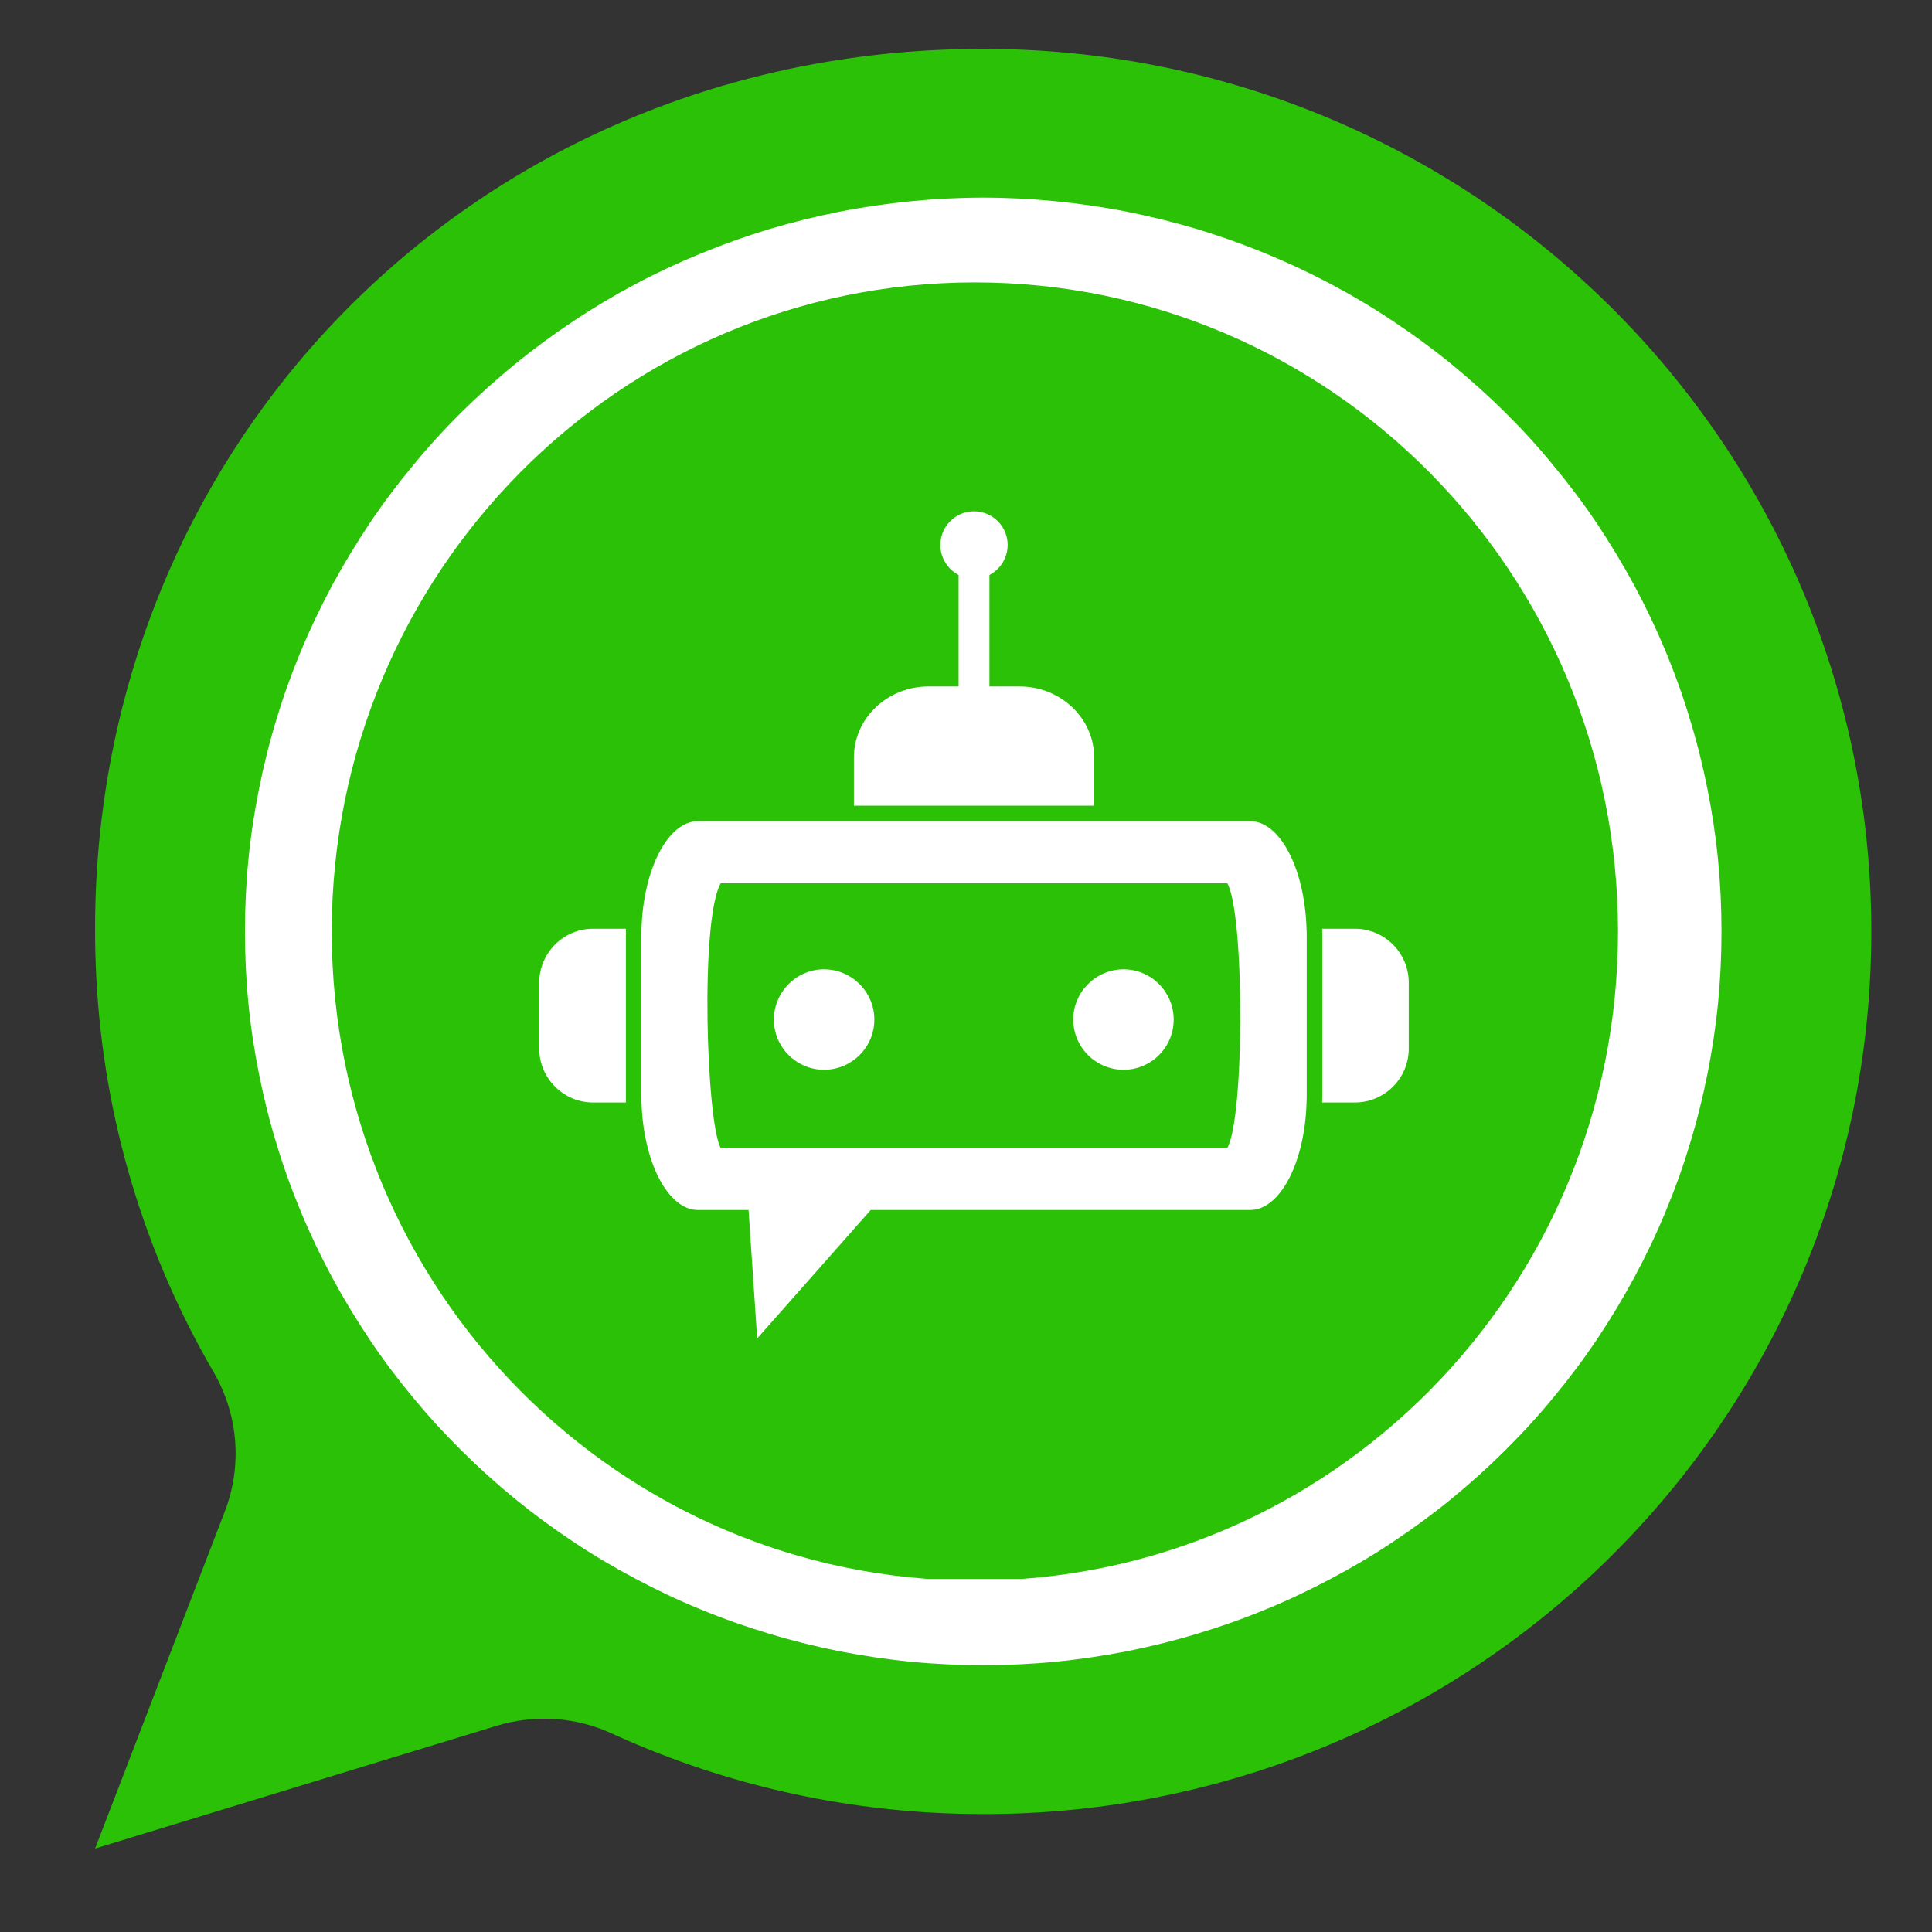 <svg xmlns="http://www.w3.org/2000/svg" xmlns:xlink="http://www.w3.org/1999/xlink" width="64" zoomAndPan="magnify" viewBox="0 0 48 48" height="64" preserveAspectRatio="xMidYMid meet" version="1.0"><rect x="0" y="0" width="48" height="48" fill="#333333" stroke="none"/><defs><clipPath id="8664d4979b"><path d="M 2 1.121 L 46.566 1.121 L 46.566 45.938 L 2 45.938 Z M 2 1.121 " clip-rule="nonzero"/></clipPath><clipPath id="a45554967e"><path d="M 8.242 7.016 L 40.199 7.016 L 40.199 39.352 L 8.242 39.352 Z M 8.242 7.016 " clip-rule="nonzero"/></clipPath><clipPath id="ed3acf0257"><path d="M 24.219 7.016 C 15.395 7.016 8.242 14.238 8.242 23.145 C 8.242 32.051 15.395 39.27 24.219 39.27 C 33.047 39.27 40.199 32.051 40.199 23.145 C 40.199 14.238 33.047 7.016 24.219 7.016 Z M 24.219 7.016 " clip-rule="nonzero"/></clipPath><clipPath id="6d6d9b3d82"><path d="M 6.918 5.695 L 41.449 5.695 L 41.449 40.223 L 6.918 40.223 Z M 6.918 5.695 " clip-rule="nonzero"/></clipPath></defs><g clip-path="url(#8664d4979b)"><path fill="#2ac106" d="M 46.492 23.012 C 46.566 35.559 36.109 45.574 23.496 45.051 C 20.543 44.93 17.738 44.23 15.195 43.066 C 14.297 42.652 13.277 42.59 12.332 42.879 L 2.363 45.926 L 5.59 37.539 C 6.023 36.406 5.918 35.145 5.309 34.094 C 3.609 31.172 2.57 27.824 2.391 24.25 C 1.75 11.441 11.676 1.129 24.578 1.215 C 36.652 1.293 46.422 11.012 46.492 23.012 Z M 46.492 23.012 " fill-opacity="1" fill-rule="nonzero"/></g><path fill="#ffffff" d="M 42.77 23.141 C 42.77 23.738 42.742 24.336 42.684 24.93 C 42.625 25.523 42.535 26.113 42.418 26.699 C 42.301 27.285 42.156 27.863 41.98 28.434 C 41.809 29.004 41.605 29.566 41.375 30.117 C 41.145 30.672 40.887 31.211 40.605 31.734 C 40.32 32.262 40.012 32.773 39.68 33.27 C 39.348 33.766 38.988 34.246 38.605 34.707 C 38.227 35.168 37.824 35.609 37.398 36.031 C 36.973 36.453 36.527 36.855 36.066 37.234 C 35.602 37.613 35.117 37.969 34.617 38.301 C 34.121 38.633 33.605 38.938 33.074 39.219 C 32.543 39.5 32.004 39.758 31.449 39.984 C 30.891 40.215 30.328 40.414 29.754 40.586 C 29.176 40.762 28.594 40.906 28.008 41.023 C 27.418 41.137 26.824 41.227 26.227 41.285 C 25.629 41.344 25.027 41.371 24.426 41.371 C 23.828 41.371 23.227 41.344 22.629 41.285 C 22.031 41.227 21.438 41.137 20.848 41.023 C 20.262 40.906 19.68 40.762 19.102 40.586 C 18.527 40.414 17.965 40.215 17.406 39.984 C 16.852 39.758 16.309 39.5 15.781 39.219 C 15.25 38.938 14.734 38.633 14.238 38.301 C 13.738 37.969 13.254 37.613 12.789 37.234 C 12.328 36.855 11.883 36.453 11.457 36.031 C 11.031 35.609 10.629 35.168 10.25 34.707 C 9.867 34.246 9.508 33.766 9.176 33.27 C 8.844 32.773 8.535 32.262 8.25 31.734 C 7.969 31.211 7.711 30.672 7.48 30.117 C 7.25 29.566 7.047 29.004 6.875 28.434 C 6.699 27.863 6.555 27.285 6.438 26.699 C 6.32 26.113 6.23 25.523 6.172 24.93 C 6.113 24.336 6.086 23.738 6.086 23.141 C 6.086 22.543 6.113 21.949 6.172 21.355 C 6.23 20.762 6.32 20.172 6.438 19.586 C 6.555 19 6.699 18.422 6.875 17.852 C 7.047 17.277 7.25 16.719 7.48 16.164 C 7.711 15.613 7.969 15.074 8.25 14.547 C 8.535 14.023 8.844 13.512 9.176 13.012 C 9.508 12.516 9.867 12.039 10.25 11.578 C 10.629 11.113 11.031 10.672 11.457 10.25 C 11.883 9.828 12.328 9.43 12.789 9.051 C 13.254 8.672 13.738 8.316 14.238 7.984 C 14.734 7.652 15.25 7.344 15.781 7.062 C 16.309 6.781 16.852 6.527 17.406 6.301 C 17.965 6.07 18.527 5.871 19.102 5.695 C 19.68 5.523 20.262 5.379 20.848 5.262 C 21.438 5.145 22.031 5.059 22.629 5 C 23.227 4.941 23.828 4.91 24.426 4.91 C 25.027 4.91 25.629 4.941 26.227 5 C 26.824 5.059 27.418 5.145 28.008 5.262 C 28.594 5.379 29.176 5.523 29.754 5.695 C 30.328 5.871 30.891 6.07 31.449 6.301 C 32.004 6.527 32.543 6.781 33.074 7.062 C 33.605 7.344 34.121 7.652 34.617 7.984 C 35.117 8.316 35.602 8.672 36.066 9.051 C 36.527 9.43 36.973 9.828 37.398 10.25 C 37.824 10.672 38.227 11.113 38.605 11.578 C 38.988 12.039 39.348 12.516 39.68 13.012 C 40.012 13.512 40.32 14.023 40.605 14.547 C 40.887 15.074 41.145 15.613 41.375 16.164 C 41.605 16.719 41.809 17.277 41.98 17.852 C 42.156 18.422 42.301 19 42.418 19.586 C 42.535 20.172 42.625 20.762 42.684 21.355 C 42.742 21.949 42.77 22.543 42.77 23.141 Z M 42.77 23.141 " fill-opacity="1" fill-rule="nonzero"/><path fill="#2ac106" d="M 34.277 13.727 C 33.637 14.168 32.773 14.125 32.184 13.621 C 30.234 11.973 27.75 10.926 25.023 10.781 C 17.934 10.41 12.031 16.227 12.352 23.277 C 12.41 24.516 12.656 25.707 13.062 26.816 C 13.328 27.547 13.066 28.363 12.426 28.805 C 11.5 29.445 10.215 29.035 9.828 27.98 C 9.23 26.34 8.902 24.57 8.902 22.727 C 8.902 14.234 15.832 7.348 24.375 7.348 C 28.207 7.348 31.711 8.73 34.414 11.023 C 35.27 11.75 35.203 13.086 34.277 13.727 Z M 34.277 13.727 " fill-opacity="0.57" fill-rule="nonzero"/><path fill="#2ac106" d="M 28.656 19.578 C 28.328 20.207 28.305 20.945 28.602 21.59 L 28.922 22.297 C 29.312 23.156 29.137 24.164 28.477 24.84 C 27.047 26.316 25.207 27.176 23.891 27.641 C 22.934 27.98 21.863 27.648 21.266 26.832 C 20.66 26.008 19.582 25.68 18.621 26.027 L 16.453 26.805 L 16.438 26.809 C 15.246 27.25 14.637 28.566 15.078 29.75 L 15.605 31.172 C 15.926 32.031 16.73 32.617 17.652 32.66 C 29.004 33.219 33.918 23.863 35.488 19.879 C 35.879 18.883 35.527 17.746 34.637 17.145 L 33.309 16.25 C 33.238 16.203 33.164 16.156 33.086 16.117 C 31.961 15.531 30.566 15.961 29.977 17.082 Z M 28.656 19.578 " fill-opacity="1" fill-rule="nonzero"/><g clip-path="url(#a45554967e)"><g clip-path="url(#ed3acf0257)"><path fill="#2ac106" d="M 8.242 7.016 L 40.199 7.016 L 40.199 39.227 L 8.242 39.227 Z M 8.242 7.016 " fill-opacity="1" fill-rule="nonzero"/></g></g><g clip-path="url(#6d6d9b3d82)"><path fill="#ffffff" d="M 24.199 5.695 C 28.969 5.695 33.289 7.633 36.418 10.758 C 39.547 13.887 41.48 18.207 41.48 22.98 C 41.48 27.75 39.547 32.07 36.418 35.199 C 33.289 38.328 28.973 40.262 24.199 40.262 C 19.426 40.262 15.105 38.328 11.977 35.199 C 8.848 32.074 6.914 27.75 6.914 22.98 C 6.914 18.207 8.852 13.887 11.977 10.758 C 15.105 7.629 19.426 5.695 24.199 5.695 Z M 35.738 11.438 C 32.785 8.484 28.707 6.656 24.199 6.656 C 19.691 6.656 15.609 8.484 12.656 11.438 C 9.703 14.391 7.875 18.473 7.875 22.98 C 7.875 27.488 9.703 31.566 12.656 34.52 C 15.609 37.477 19.691 39.301 24.199 39.301 C 28.707 39.301 32.785 37.477 35.738 34.52 C 38.695 31.566 40.52 27.488 40.52 22.98 C 40.52 18.473 38.695 14.391 35.738 11.438 Z M 35.738 11.438 " fill-opacity="1" fill-rule="nonzero"/></g><path fill="#ffffff" d="M 23.816 17.055 C 23.816 17.266 23.988 17.438 24.199 17.438 C 24.41 17.438 24.582 17.266 24.582 17.055 L 24.582 13.992 C 24.582 13.781 24.41 13.609 24.199 13.609 C 23.988 13.609 23.816 13.781 23.816 13.992 Z M 23.816 17.055 " fill-opacity="1" fill-rule="nonzero"/><path fill="#ffffff" d="M 24.199 14.379 C 24.66 14.379 25.035 14 25.035 13.539 C 25.035 13.078 24.66 12.703 24.199 12.703 C 23.738 12.703 23.363 13.078 23.363 13.539 C 23.363 14 23.738 14.379 24.199 14.379 Z M 24.199 14.379 " fill-opacity="1" fill-rule="evenodd"/><path fill="#ffffff" d="M 20.473 26.578 C 21.16 26.578 21.723 26.02 21.723 25.332 C 21.723 24.645 21.16 24.082 20.473 24.082 C 19.785 24.082 19.227 24.645 19.227 25.332 C 19.227 26.02 19.789 26.578 20.473 26.578 Z M 20.473 26.578 " fill-opacity="1" fill-rule="evenodd"/><path fill="#ffffff" d="M 27.914 26.578 C 28.602 26.578 29.16 26.02 29.16 25.332 C 29.16 24.645 28.602 24.082 27.914 24.082 C 27.227 24.082 26.664 24.645 26.664 25.332 C 26.668 26.02 27.227 26.578 27.914 26.578 Z M 27.914 26.578 " fill-opacity="1" fill-rule="evenodd"/><path fill="#ffffff" d="M 15.551 23.074 L 14.734 23.074 C 14 23.074 13.398 23.676 13.398 24.41 L 13.398 26.055 C 13.398 26.789 14 27.391 14.734 27.391 L 15.551 27.391 C 15.551 27.332 15.551 27.27 15.551 27.211 L 15.551 23.254 C 15.551 23.195 15.551 23.133 15.551 23.074 Z M 15.551 23.074 " fill-opacity="1" fill-rule="evenodd"/><path fill="#ffffff" d="M 17.906 28.52 C 17.551 27.906 17.387 22.84 17.906 21.945 L 30.492 21.945 C 30.922 22.684 30.922 27.781 30.492 28.52 Z M 27.184 20.402 L 17.34 20.402 C 16.598 20.402 15.984 21.586 15.938 23.074 C 15.938 23.133 15.934 23.195 15.934 23.254 L 15.934 27.211 C 15.934 27.273 15.938 27.332 15.938 27.391 C 15.984 28.879 16.598 30.062 17.34 30.062 L 18.598 30.062 L 18.812 33.254 L 21.633 30.062 L 31.059 30.062 C 31.805 30.062 32.418 28.879 32.461 27.391 C 32.465 27.332 32.465 27.27 32.465 27.211 L 32.465 23.254 C 32.465 23.195 32.465 23.133 32.461 23.074 C 32.414 21.586 31.805 20.402 31.059 20.402 Z M 27.184 20.402 " fill-opacity="1" fill-rule="evenodd"/><path fill="#ffffff" d="M 32.848 27.391 L 33.664 27.391 C 34.398 27.391 35 26.789 35 26.055 L 35 24.41 C 35 23.676 34.398 23.074 33.664 23.074 L 32.848 23.074 C 32.848 23.133 32.852 23.195 32.852 23.254 L 32.852 27.211 C 32.852 27.27 32.848 27.332 32.848 27.391 Z M 32.848 27.391 " fill-opacity="1" fill-rule="evenodd"/><path fill="#ffffff" d="M 27.184 20.016 L 27.184 18.816 C 27.184 17.848 26.352 17.055 25.336 17.055 L 23.062 17.055 C 22.047 17.055 21.215 17.848 21.215 18.816 L 21.215 20.016 Z M 27.184 20.016 " fill-opacity="1" fill-rule="evenodd"/></svg>